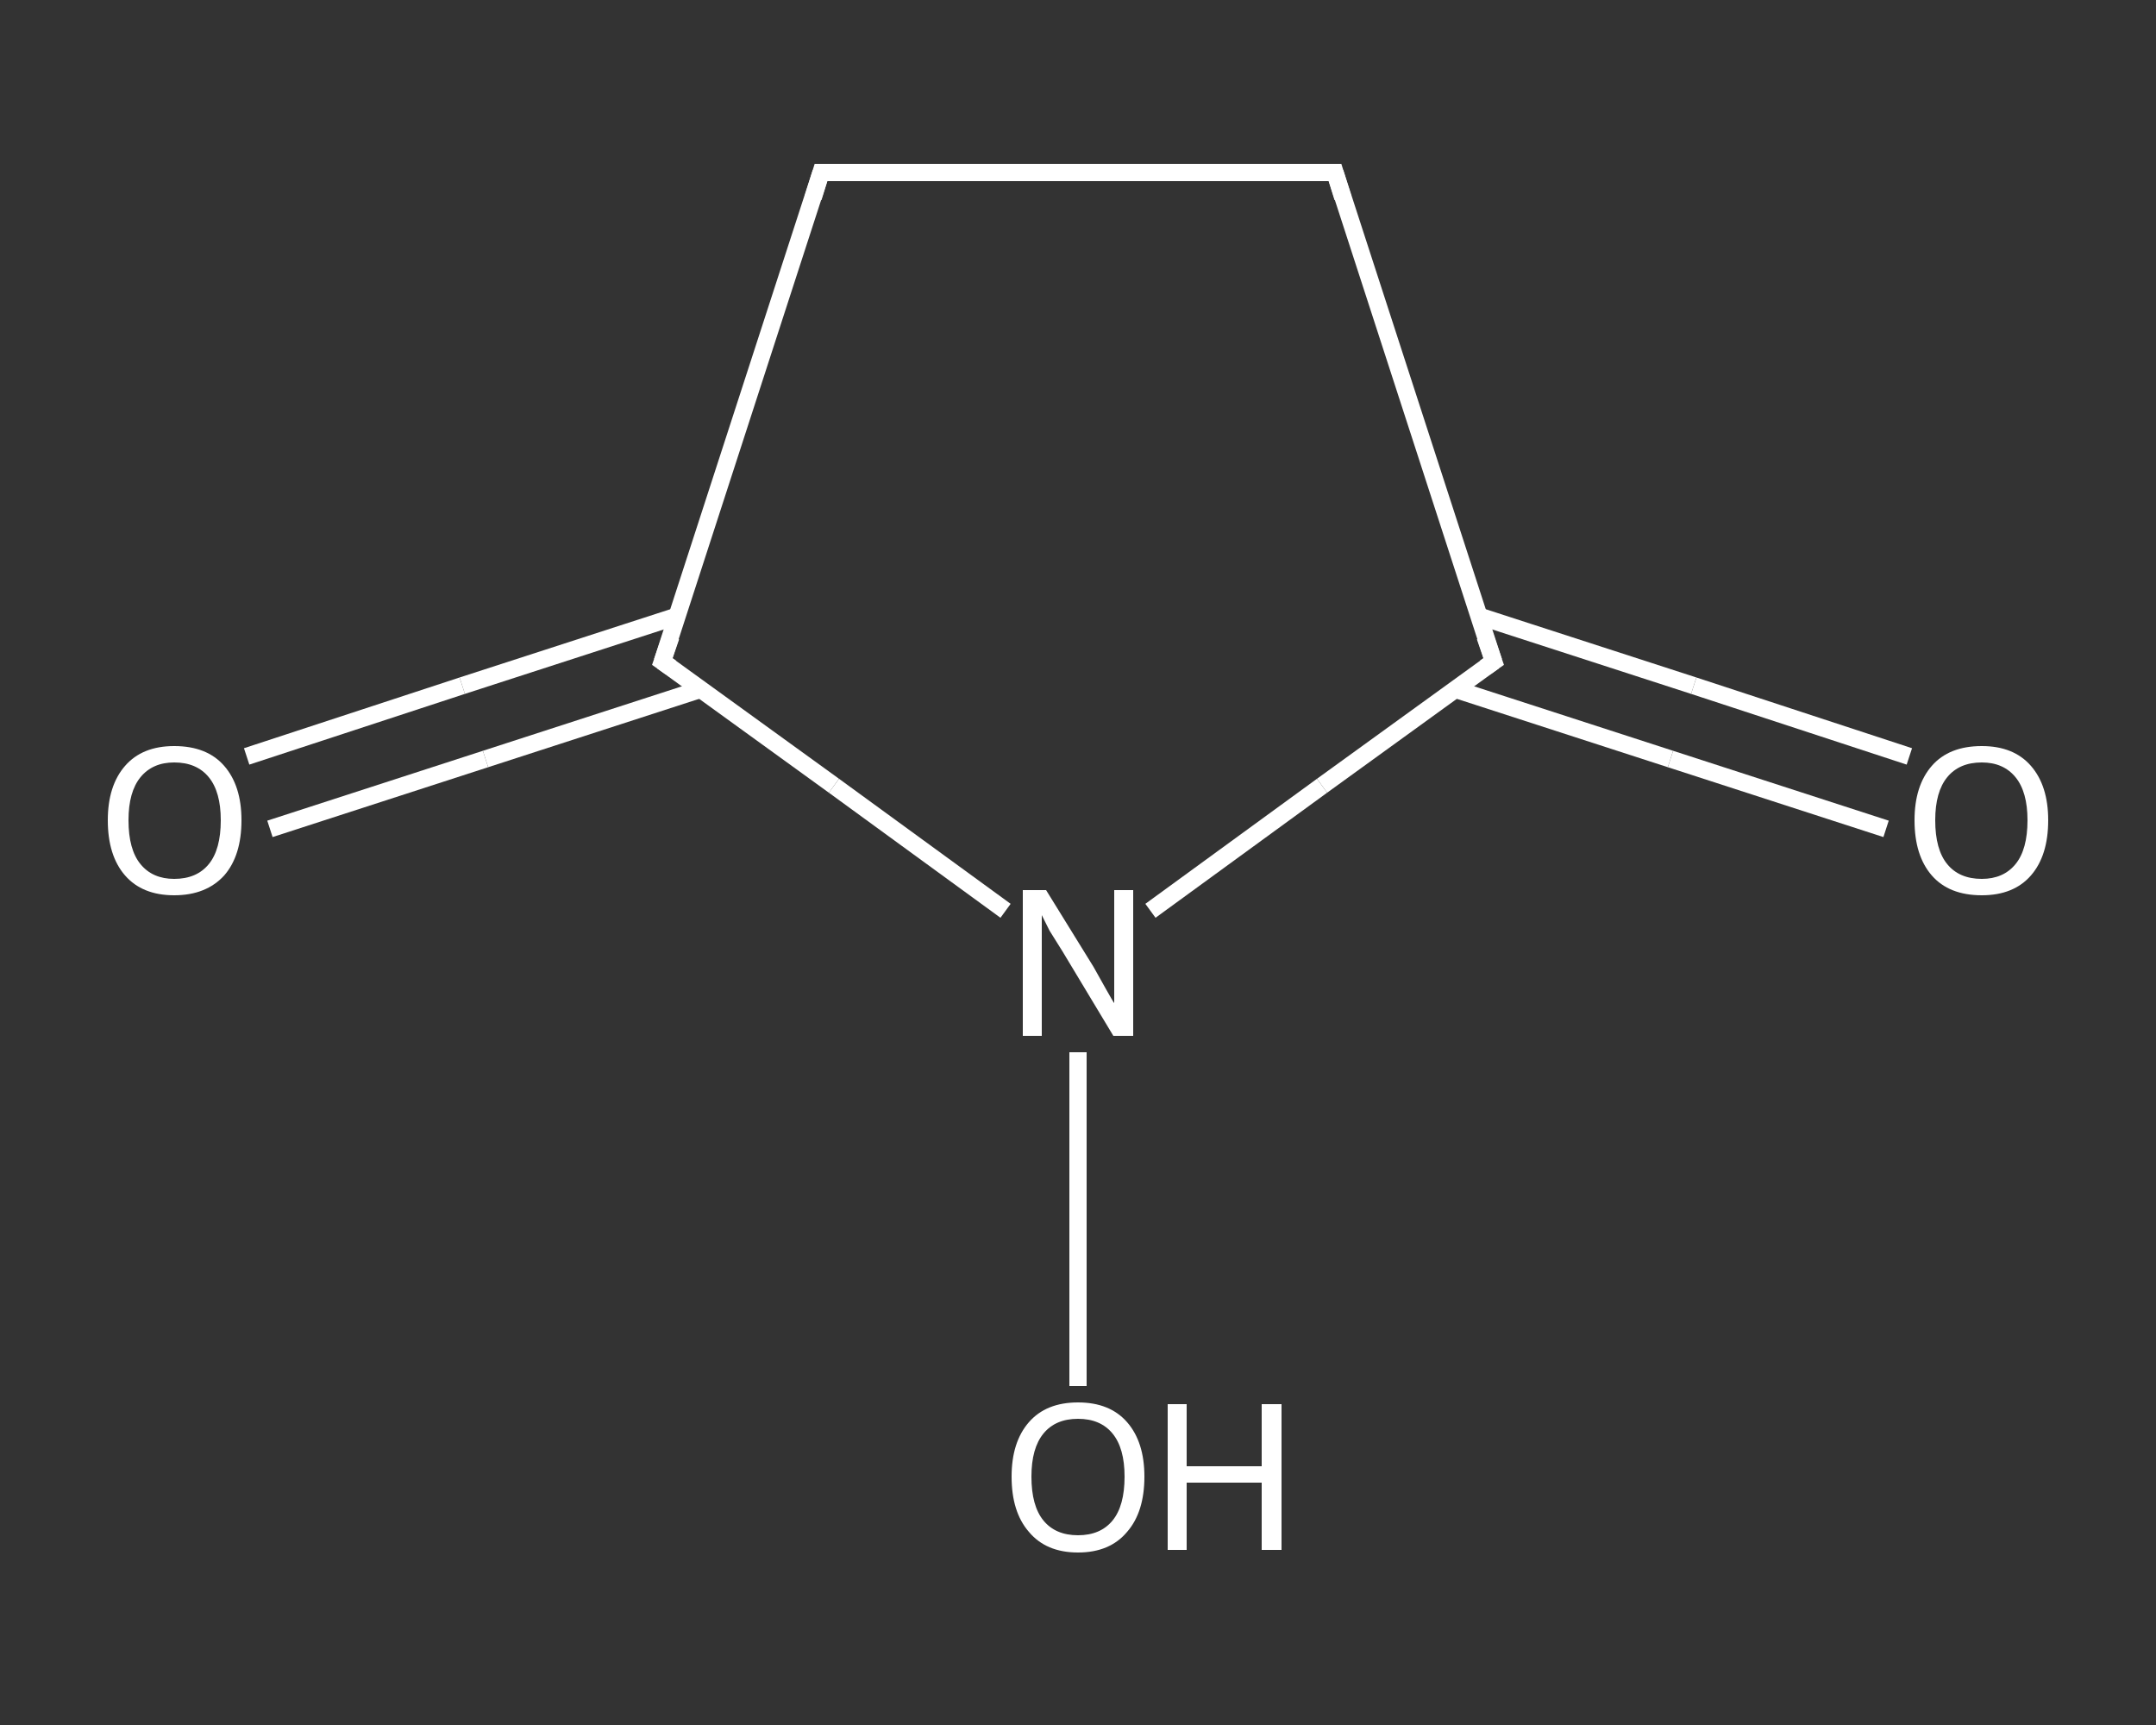 <?xml version='1.0' encoding='iso-8859-1'?>
<svg version='1.1' baseProfile='full'
              xmlns='http://www.w3.org/2000/svg'
                      xmlns:rdkit='http://www.rdkit.org/xml'
                      xmlns:xlink='http://www.w3.org/1999/xlink'
                  xml:space='preserve'
width='250px' height='200px' viewBox='0 0 250 200'>
<rect x="0" y="0" width="250" height="200" fill="#333333" stroke="none"/>
<!-- END OF HEADER -->
<rect style='opacity:1.0;fill:transparent;stroke:none' width='250.0' height='200.0' x='0.0' y='0.0'> </rect>
<path class='bond-0 atom-0 atom-1' d='M 218.7,96.1 L 193.7,88.0' style='fill:none;fill-rule:evenodd;stroke:#FFFFFF;stroke-width:2.0px;stroke-linecap:butt;stroke-linejoin:miter;stroke-opacity:1' />
<path class='bond-0 atom-0 atom-1' d='M 193.7,88.0 L 168.7,79.9' style='fill:none;fill-rule:evenodd;stroke:#FFFFFF;stroke-width:2.0px;stroke-linecap:butt;stroke-linejoin:miter;stroke-opacity:1' />
<path class='bond-0 atom-0 atom-1' d='M 221.4,87.7 L 196.4,79.5' style='fill:none;fill-rule:evenodd;stroke:#FFFFFF;stroke-width:2.0px;stroke-linecap:butt;stroke-linejoin:miter;stroke-opacity:1' />
<path class='bond-0 atom-0 atom-1' d='M 196.4,79.5 L 171.4,71.4' style='fill:none;fill-rule:evenodd;stroke:#FFFFFF;stroke-width:2.0px;stroke-linecap:butt;stroke-linejoin:miter;stroke-opacity:1' />
<path class='bond-1 atom-1 atom-2' d='M 173.2,76.7 L 154.8,20.0' style='fill:none;fill-rule:evenodd;stroke:#FFFFFF;stroke-width:2.0px;stroke-linecap:butt;stroke-linejoin:miter;stroke-opacity:1' />
<path class='bond-2 atom-2 atom-3' d='M 154.8,20.0 L 95.2,20.0' style='fill:none;fill-rule:evenodd;stroke:#FFFFFF;stroke-width:2.0px;stroke-linecap:butt;stroke-linejoin:miter;stroke-opacity:1' />
<path class='bond-3 atom-3 atom-4' d='M 95.2,20.0 L 76.8,76.7' style='fill:none;fill-rule:evenodd;stroke:#FFFFFF;stroke-width:2.0px;stroke-linecap:butt;stroke-linejoin:miter;stroke-opacity:1' />
<path class='bond-4 atom-4 atom-5' d='M 78.6,71.4 L 53.6,79.5' style='fill:none;fill-rule:evenodd;stroke:#FFFFFF;stroke-width:2.0px;stroke-linecap:butt;stroke-linejoin:miter;stroke-opacity:1' />
<path class='bond-4 atom-4 atom-5' d='M 53.6,79.5 L 28.6,87.7' style='fill:none;fill-rule:evenodd;stroke:#FFFFFF;stroke-width:2.0px;stroke-linecap:butt;stroke-linejoin:miter;stroke-opacity:1' />
<path class='bond-4 atom-4 atom-5' d='M 81.3,79.9 L 56.3,88.0' style='fill:none;fill-rule:evenodd;stroke:#FFFFFF;stroke-width:2.0px;stroke-linecap:butt;stroke-linejoin:miter;stroke-opacity:1' />
<path class='bond-4 atom-4 atom-5' d='M 56.3,88.0 L 31.3,96.1' style='fill:none;fill-rule:evenodd;stroke:#FFFFFF;stroke-width:2.0px;stroke-linecap:butt;stroke-linejoin:miter;stroke-opacity:1' />
<path class='bond-5 atom-4 atom-6' d='M 76.8,76.7 L 96.7,91.1' style='fill:none;fill-rule:evenodd;stroke:#FFFFFF;stroke-width:2.0px;stroke-linecap:butt;stroke-linejoin:miter;stroke-opacity:1' />
<path class='bond-5 atom-4 atom-6' d='M 96.7,91.1 L 116.6,105.6' style='fill:none;fill-rule:evenodd;stroke:#FFFFFF;stroke-width:2.0px;stroke-linecap:butt;stroke-linejoin:miter;stroke-opacity:1' />
<path class='bond-6 atom-6 atom-7' d='M 125.0,122.0 L 125.0,141.4' style='fill:none;fill-rule:evenodd;stroke:#FFFFFF;stroke-width:2.0px;stroke-linecap:butt;stroke-linejoin:miter;stroke-opacity:1' />
<path class='bond-6 atom-6 atom-7' d='M 125.0,141.4 L 125.0,160.7' style='fill:none;fill-rule:evenodd;stroke:#FFFFFF;stroke-width:2.0px;stroke-linecap:butt;stroke-linejoin:miter;stroke-opacity:1' />
<path class='bond-7 atom-6 atom-1' d='M 133.4,105.6 L 153.3,91.1' style='fill:none;fill-rule:evenodd;stroke:#FFFFFF;stroke-width:2.0px;stroke-linecap:butt;stroke-linejoin:miter;stroke-opacity:1' />
<path class='bond-7 atom-6 atom-1' d='M 153.3,91.1 L 173.2,76.7' style='fill:none;fill-rule:evenodd;stroke:#FFFFFF;stroke-width:2.0px;stroke-linecap:butt;stroke-linejoin:miter;stroke-opacity:1' />
<path d='M 172.2,73.8 L 173.2,76.7 L 172.2,77.4' style='fill:none;stroke:#FFFFFF;stroke-width:2.0px;stroke-linecap:butt;stroke-linejoin:miter;stroke-opacity:1;' />
<path d='M 155.7,22.9 L 154.8,20.0 L 151.8,20.0' style='fill:none;stroke:#FFFFFF;stroke-width:2.0px;stroke-linecap:butt;stroke-linejoin:miter;stroke-opacity:1;' />
<path d='M 98.2,20.0 L 95.2,20.0 L 94.3,22.9' style='fill:none;stroke:#FFFFFF;stroke-width:2.0px;stroke-linecap:butt;stroke-linejoin:miter;stroke-opacity:1;' />
<path d='M 77.8,73.8 L 76.8,76.7 L 77.8,77.4' style='fill:none;stroke:#FFFFFF;stroke-width:2.0px;stroke-linecap:butt;stroke-linejoin:miter;stroke-opacity:1;' />
<path class='atom-0' d='M 222.0 95.1
Q 222.0 91.1, 224.0 88.8
Q 226.0 86.5, 229.8 86.5
Q 233.5 86.5, 235.5 88.8
Q 237.5 91.1, 237.5 95.1
Q 237.5 99.2, 235.5 101.5
Q 233.5 103.8, 229.8 103.8
Q 226.0 103.8, 224.0 101.5
Q 222.0 99.2, 222.0 95.1
M 229.8 101.9
Q 232.3 101.9, 233.7 100.2
Q 235.1 98.5, 235.1 95.1
Q 235.1 91.8, 233.7 90.1
Q 232.3 88.4, 229.8 88.4
Q 227.2 88.4, 225.8 90.1
Q 224.4 91.8, 224.4 95.1
Q 224.4 98.5, 225.8 100.2
Q 227.2 101.9, 229.8 101.9
' fill='#FFFFFF'/>
<path class='atom-5' d='M 12.5 95.1
Q 12.5 91.1, 14.5 88.8
Q 16.5 86.5, 20.2 86.5
Q 24.0 86.5, 26.0 88.8
Q 28.0 91.1, 28.0 95.1
Q 28.0 99.2, 26.0 101.5
Q 23.9 103.8, 20.2 103.8
Q 16.5 103.8, 14.5 101.5
Q 12.5 99.2, 12.5 95.1
M 20.2 101.9
Q 22.8 101.9, 24.2 100.2
Q 25.6 98.5, 25.6 95.1
Q 25.6 91.8, 24.2 90.1
Q 22.8 88.4, 20.2 88.4
Q 17.7 88.4, 16.3 90.1
Q 14.9 91.8, 14.9 95.1
Q 14.9 98.5, 16.3 100.2
Q 17.7 101.9, 20.2 101.9
' fill='#FFFFFF'/>
<path class='atom-6' d='M 121.3 103.2
L 126.8 112.1
Q 127.3 113.0, 128.2 114.6
Q 129.1 116.2, 129.2 116.3
L 129.2 103.2
L 131.4 103.2
L 131.4 120.1
L 129.1 120.1
L 123.2 110.3
Q 122.5 109.2, 121.7 107.9
Q 121.0 106.5, 120.8 106.1
L 120.8 120.1
L 118.6 120.1
L 118.6 103.2
L 121.3 103.2
' fill='#FFFFFF'/>
<path class='atom-7' d='M 117.3 171.2
Q 117.3 167.2, 119.3 164.9
Q 121.3 162.6, 125.0 162.6
Q 128.7 162.6, 130.7 164.9
Q 132.7 167.2, 132.7 171.2
Q 132.7 175.3, 130.7 177.6
Q 128.7 180.0, 125.0 180.0
Q 121.3 180.0, 119.3 177.6
Q 117.3 175.3, 117.3 171.2
M 125.0 178.0
Q 127.6 178.0, 129.0 176.3
Q 130.4 174.6, 130.4 171.2
Q 130.4 167.9, 129.0 166.2
Q 127.6 164.5, 125.0 164.5
Q 122.4 164.5, 121.0 166.2
Q 119.6 167.9, 119.6 171.2
Q 119.6 174.6, 121.0 176.3
Q 122.4 178.0, 125.0 178.0
' fill='#FFFFFF'/>
<path class='atom-7' d='M 135.4 162.8
L 137.6 162.8
L 137.6 170.0
L 146.3 170.0
L 146.3 162.8
L 148.6 162.8
L 148.6 179.7
L 146.3 179.7
L 146.3 171.9
L 137.6 171.9
L 137.6 179.7
L 135.4 179.7
L 135.4 162.8
' fill='#FFFFFF'/>
</svg>
